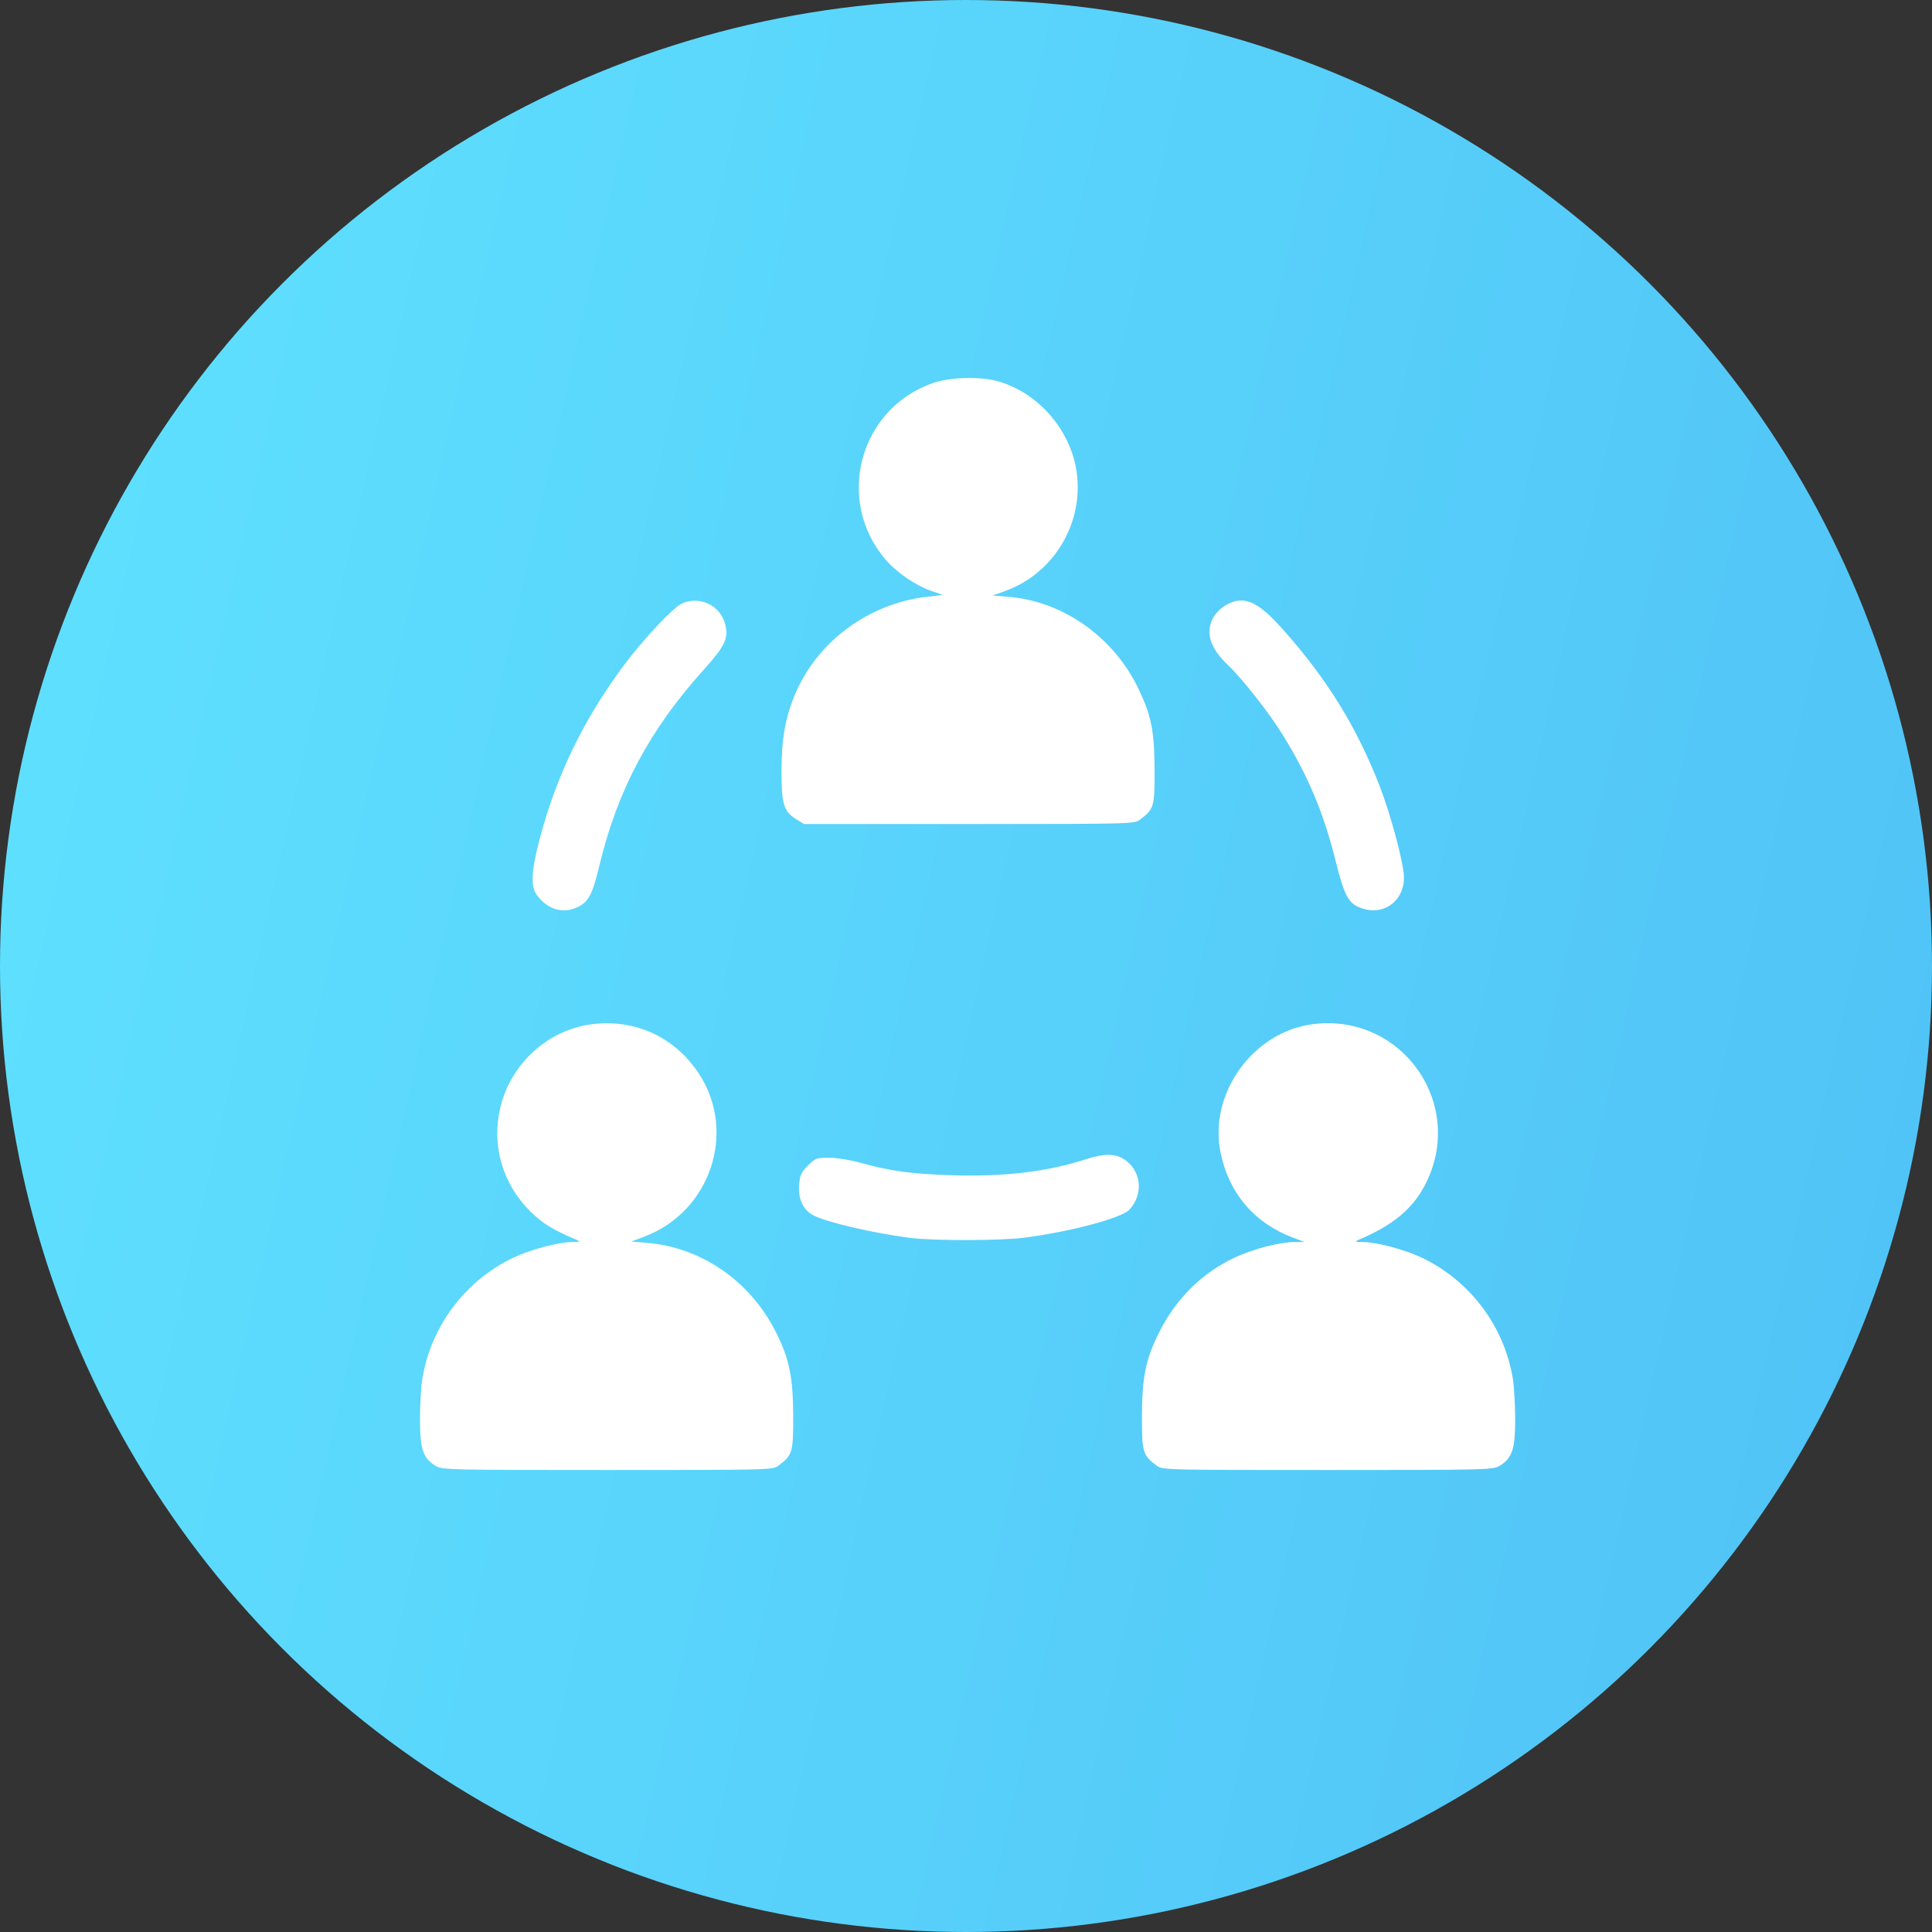 <?xml version="1.0" encoding="UTF-8"?> <svg xmlns="http://www.w3.org/2000/svg" width="46" height="46" viewBox="0 0 46 46" fill="none"><rect x="0" y="0" width="46" height="46" fill="#333333" stroke="none"/><circle cx="23" cy="23" r="23" fill="url(#paint0_linear_2819_59423)"></circle><path fill-rule="evenodd" clip-rule="evenodd" d="M22.223 9.116C20.449 9.726 19.866 11.941 21.109 13.351C21.372 13.648 21.821 13.95 22.188 14.075L22.452 14.165L22.096 14.206C20.678 14.366 19.452 15.273 18.92 16.555C18.694 17.097 18.607 17.607 18.607 18.374C18.607 19.145 18.661 19.32 18.956 19.504L19.142 19.619H23.072C26.963 19.619 27.004 19.618 27.144 19.514C27.476 19.265 27.495 19.203 27.49 18.329C27.485 17.405 27.414 17.044 27.11 16.406C26.524 15.177 25.322 14.321 24.027 14.212L23.637 14.179L23.939 14.069C25.088 13.653 25.804 12.463 25.636 11.248C25.496 10.233 24.706 9.33 23.732 9.071C23.318 8.96 22.615 8.982 22.223 9.116ZM16.239 14.367C16.035 14.456 15.316 15.221 14.859 15.834C13.895 17.128 13.243 18.474 12.846 19.989C12.65 20.734 12.632 21.108 12.78 21.308C13.038 21.657 13.399 21.765 13.749 21.599C14.013 21.474 14.106 21.299 14.271 20.608C14.704 18.804 15.47 17.369 16.761 15.939C17.25 15.397 17.344 15.205 17.273 14.889C17.169 14.425 16.676 14.177 16.239 14.367ZM29.18 14.412C29.071 14.475 28.939 14.606 28.887 14.703C28.697 15.062 28.805 15.421 29.228 15.825C29.58 16.161 30.216 16.97 30.539 17.492C31.147 18.475 31.516 19.355 31.803 20.506C32.02 21.373 32.113 21.533 32.466 21.639C32.971 21.79 33.428 21.438 33.428 20.897C33.428 20.575 33.123 19.424 32.853 18.727C32.306 17.315 31.602 16.174 30.547 14.988C29.934 14.3 29.613 14.164 29.18 14.412ZM14.099 24.386C13.051 24.514 12.158 25.325 11.912 26.372C11.699 27.274 11.962 28.182 12.628 28.844C12.912 29.126 13.158 29.278 13.717 29.515C13.833 29.564 13.823 29.569 13.611 29.572C13.292 29.577 12.64 29.75 12.246 29.934C11.085 30.477 10.258 31.573 10.054 32.836C10.024 33.017 10 33.45 10 33.796C10 34.507 10.072 34.72 10.374 34.903C10.528 34.996 10.686 35 14.465 35C18.355 35 18.397 34.999 18.536 34.895C18.867 34.648 18.887 34.581 18.886 33.736C18.884 32.796 18.795 32.356 18.478 31.725C17.867 30.506 16.71 29.702 15.408 29.592L15.03 29.56L15.344 29.442C16.915 28.851 17.551 26.95 16.641 25.564C16.07 24.694 15.132 24.259 14.099 24.386ZM31.273 24.383C29.84 24.557 28.771 26.035 29.061 27.443C29.258 28.407 29.864 29.119 30.779 29.465L31.059 29.571L30.8 29.573C30.446 29.577 29.808 29.747 29.379 29.951C28.607 30.32 27.998 30.925 27.597 31.725C27.279 32.36 27.19 32.797 27.189 33.736C27.189 34.581 27.209 34.648 27.539 34.895C27.678 34.999 27.72 35 31.611 35C35.389 35 35.547 34.996 35.702 34.903C36.004 34.72 36.076 34.507 36.076 33.796C36.075 33.45 36.051 33.017 36.022 32.836C35.818 31.573 34.99 30.477 33.83 29.934C33.436 29.75 32.784 29.577 32.465 29.572C32.252 29.569 32.243 29.564 32.358 29.515C33.158 29.176 33.628 28.788 33.925 28.221C34.92 26.322 33.403 24.125 31.273 24.383ZM25.864 27.598C24.955 27.895 23.934 28.019 22.687 27.983C21.719 27.955 21.192 27.883 20.466 27.68C20.242 27.617 19.916 27.565 19.741 27.565C19.443 27.564 19.412 27.576 19.236 27.752C19.076 27.912 19.045 27.979 19.026 28.22C18.999 28.544 19.127 28.813 19.367 28.937C19.693 29.106 20.803 29.363 21.688 29.475C22.222 29.543 23.812 29.541 24.362 29.472C25.45 29.336 26.708 29.003 26.892 28.801C27.242 28.417 27.172 27.851 26.744 27.589C26.537 27.463 26.268 27.466 25.864 27.598Z" fill="white"></path><defs><linearGradient id="paint0_linear_2819_59423" x1="0" y1="0" x2="52.716" y2="11.821" gradientUnits="userSpaceOnUse"><stop stop-color="#60E2FF"></stop><stop offset="1" stop-color="#50C2F6"></stop></linearGradient></defs></svg> 